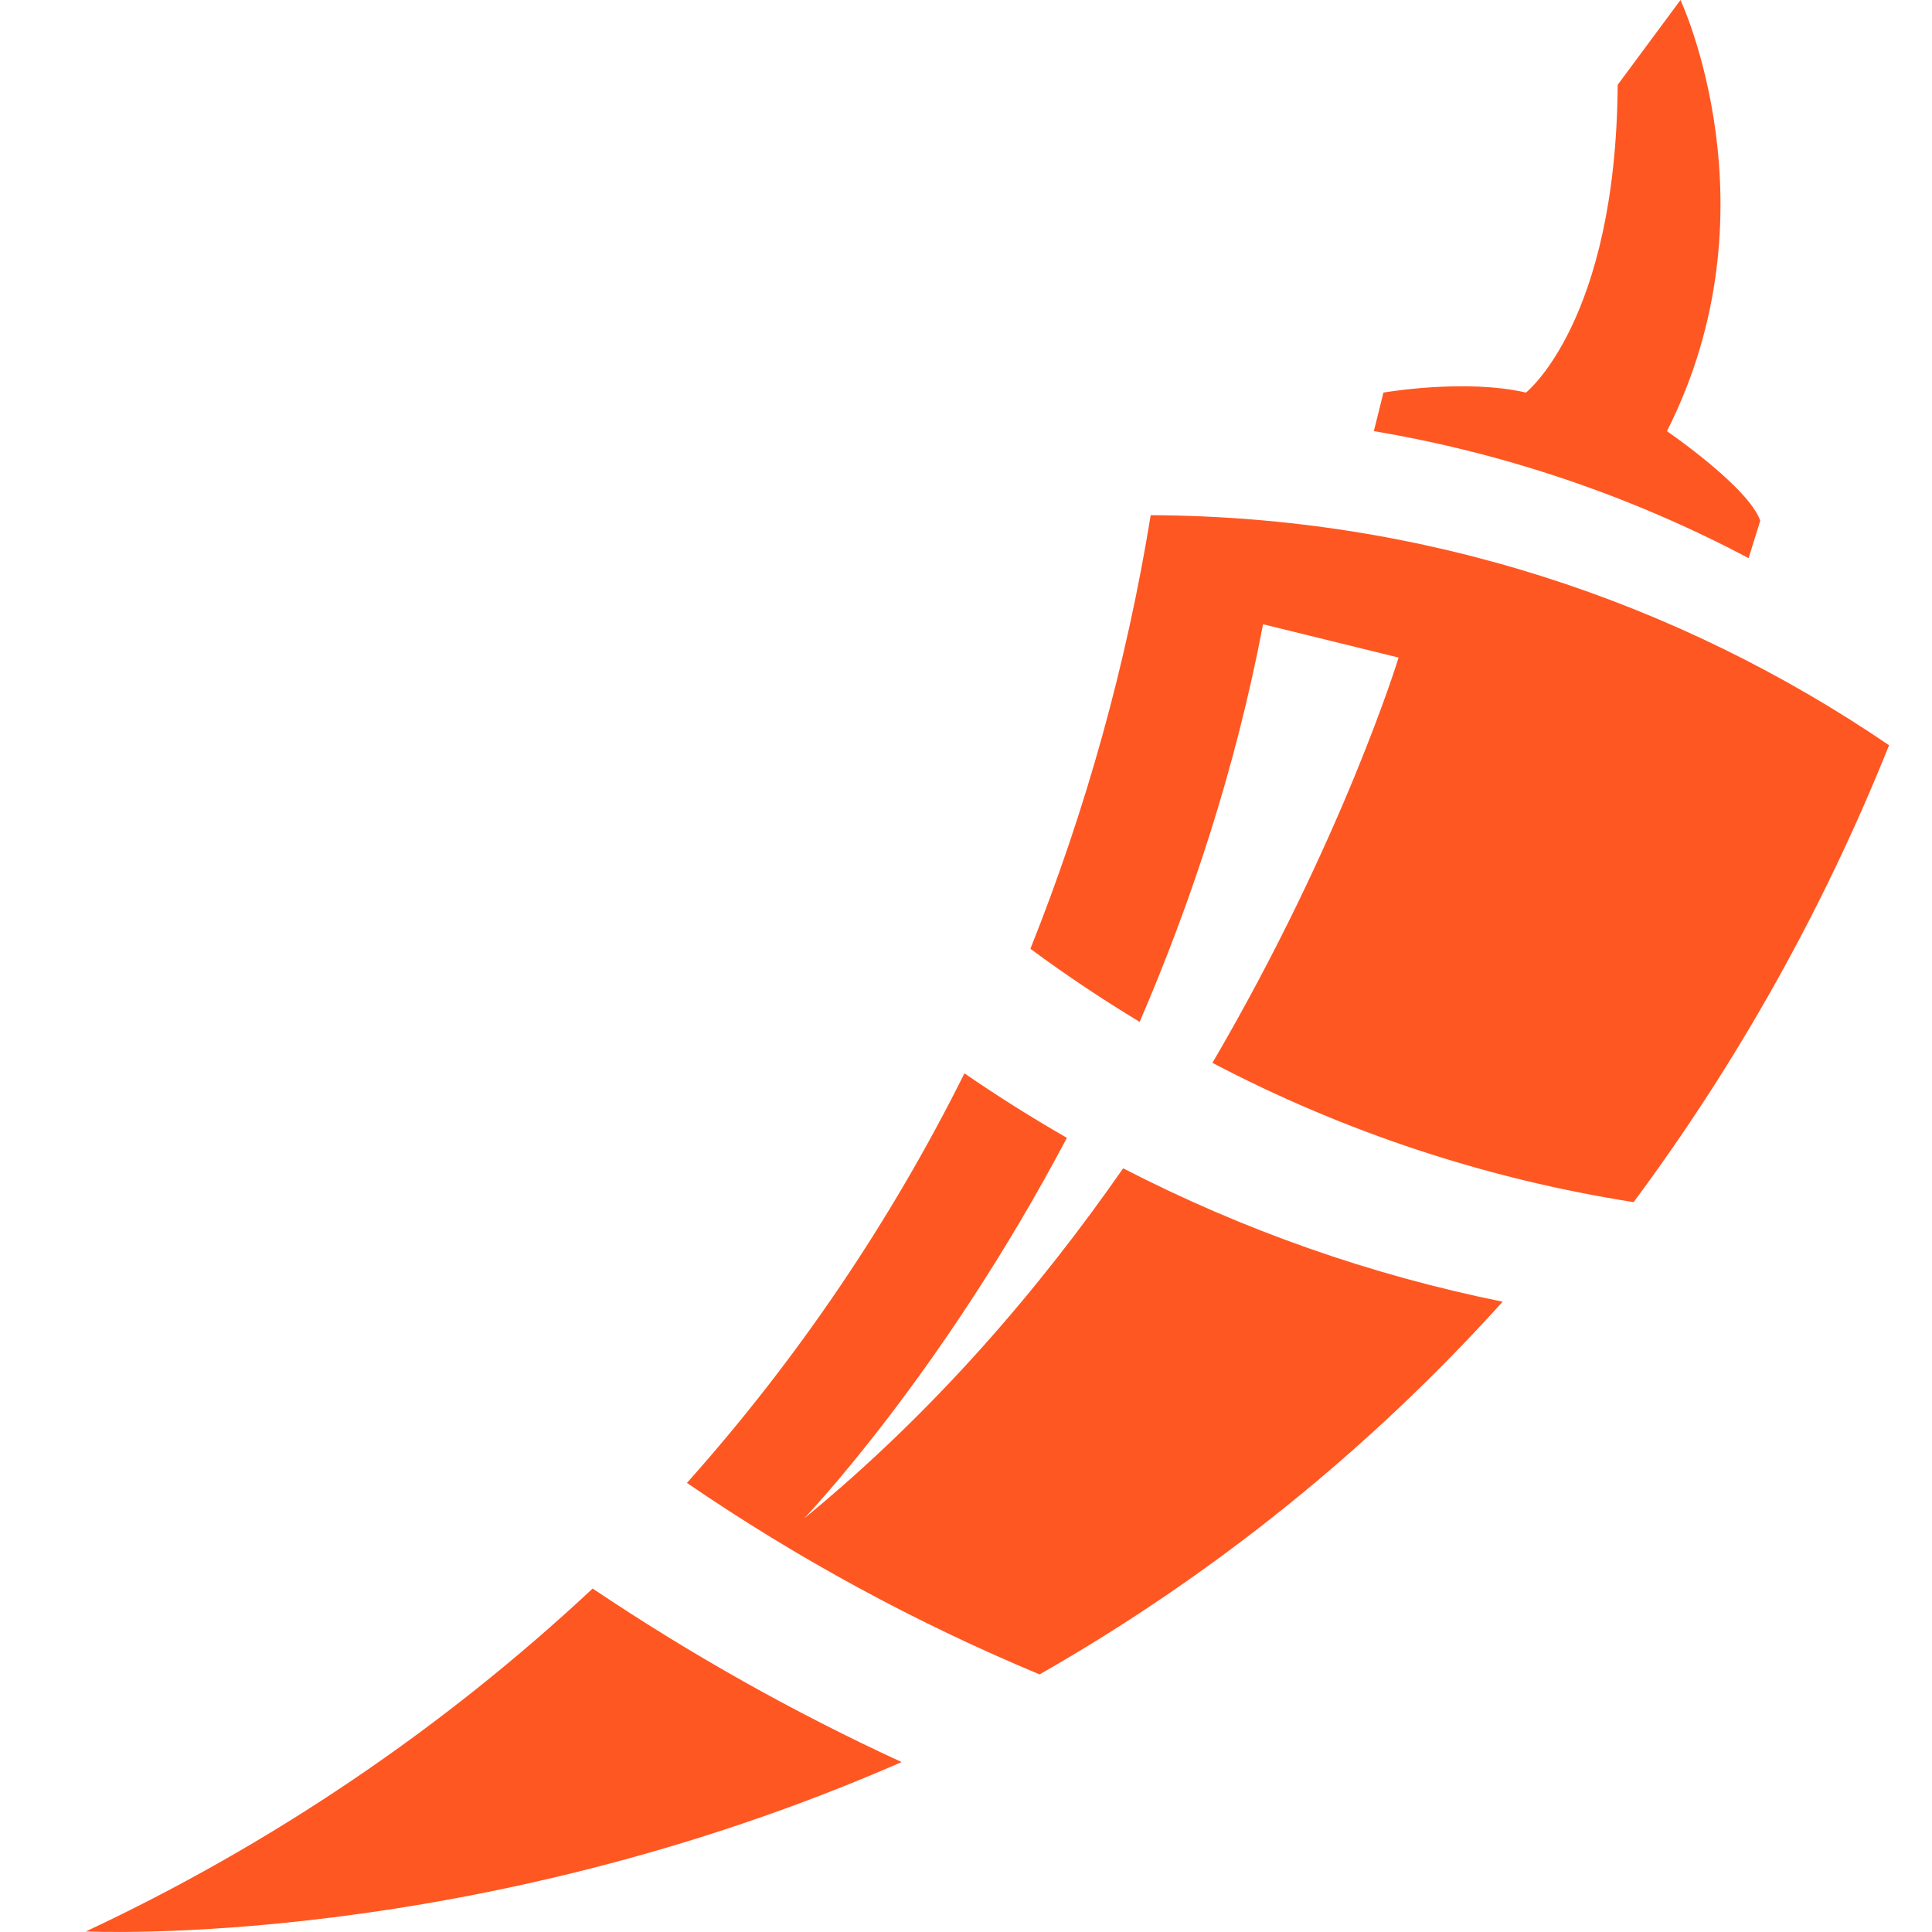 <svg width="45" height="45" viewBox="0 0 45 45" fill="none" xmlns="http://www.w3.org/2000/svg">
<path fill-rule="evenodd" clip-rule="evenodd" d="M32.223 9.144C32.223 9.144 34.12 8.813 35.543 9.144C35.543 9.144 37.639 7.487 37.679 1.975L39.142 0C39.142 0 41.435 4.89 38.826 10.043C38.826 10.043 40.723 11.34 41 12.128L40.728 13C37.995 11.554 35.049 10.555 32 10.042L32.223 9.144ZM2 44.987C2.018 44.987 10.966 45.432 21 41.042C18.497 39.889 16.091 38.538 13.804 37C10.311 40.264 6.328 42.959 2 44.987H2ZM35 30.319C31.924 29.697 28.949 28.651 26.16 27.212C24.24 29.975 21.79 32.86 18.73 35.367C18.73 35.367 21.932 32.03 24.85 26.502C24.034 26.034 23.238 25.533 22.464 25C20.743 28.453 18.569 31.662 16 34.54C18.578 36.304 21.331 37.798 24.214 39C28.248 36.699 31.889 33.768 35 30.319V30.319ZM29.419 14.54L32.576 15.316C32.576 15.316 31.286 19.548 28.24 24.756C31.31 26.368 34.624 27.463 38.05 28C40.483 24.724 42.483 21.147 44 17.358C39.06 13.993 33.152 12.025 26.802 12C26.24 15.459 25.3 18.845 24 22.099C24.821 22.706 25.671 23.274 26.545 23.802C27.728 21.057 28.771 17.942 29.419 14.54Z" fill="#FF5722"/>
</svg>

